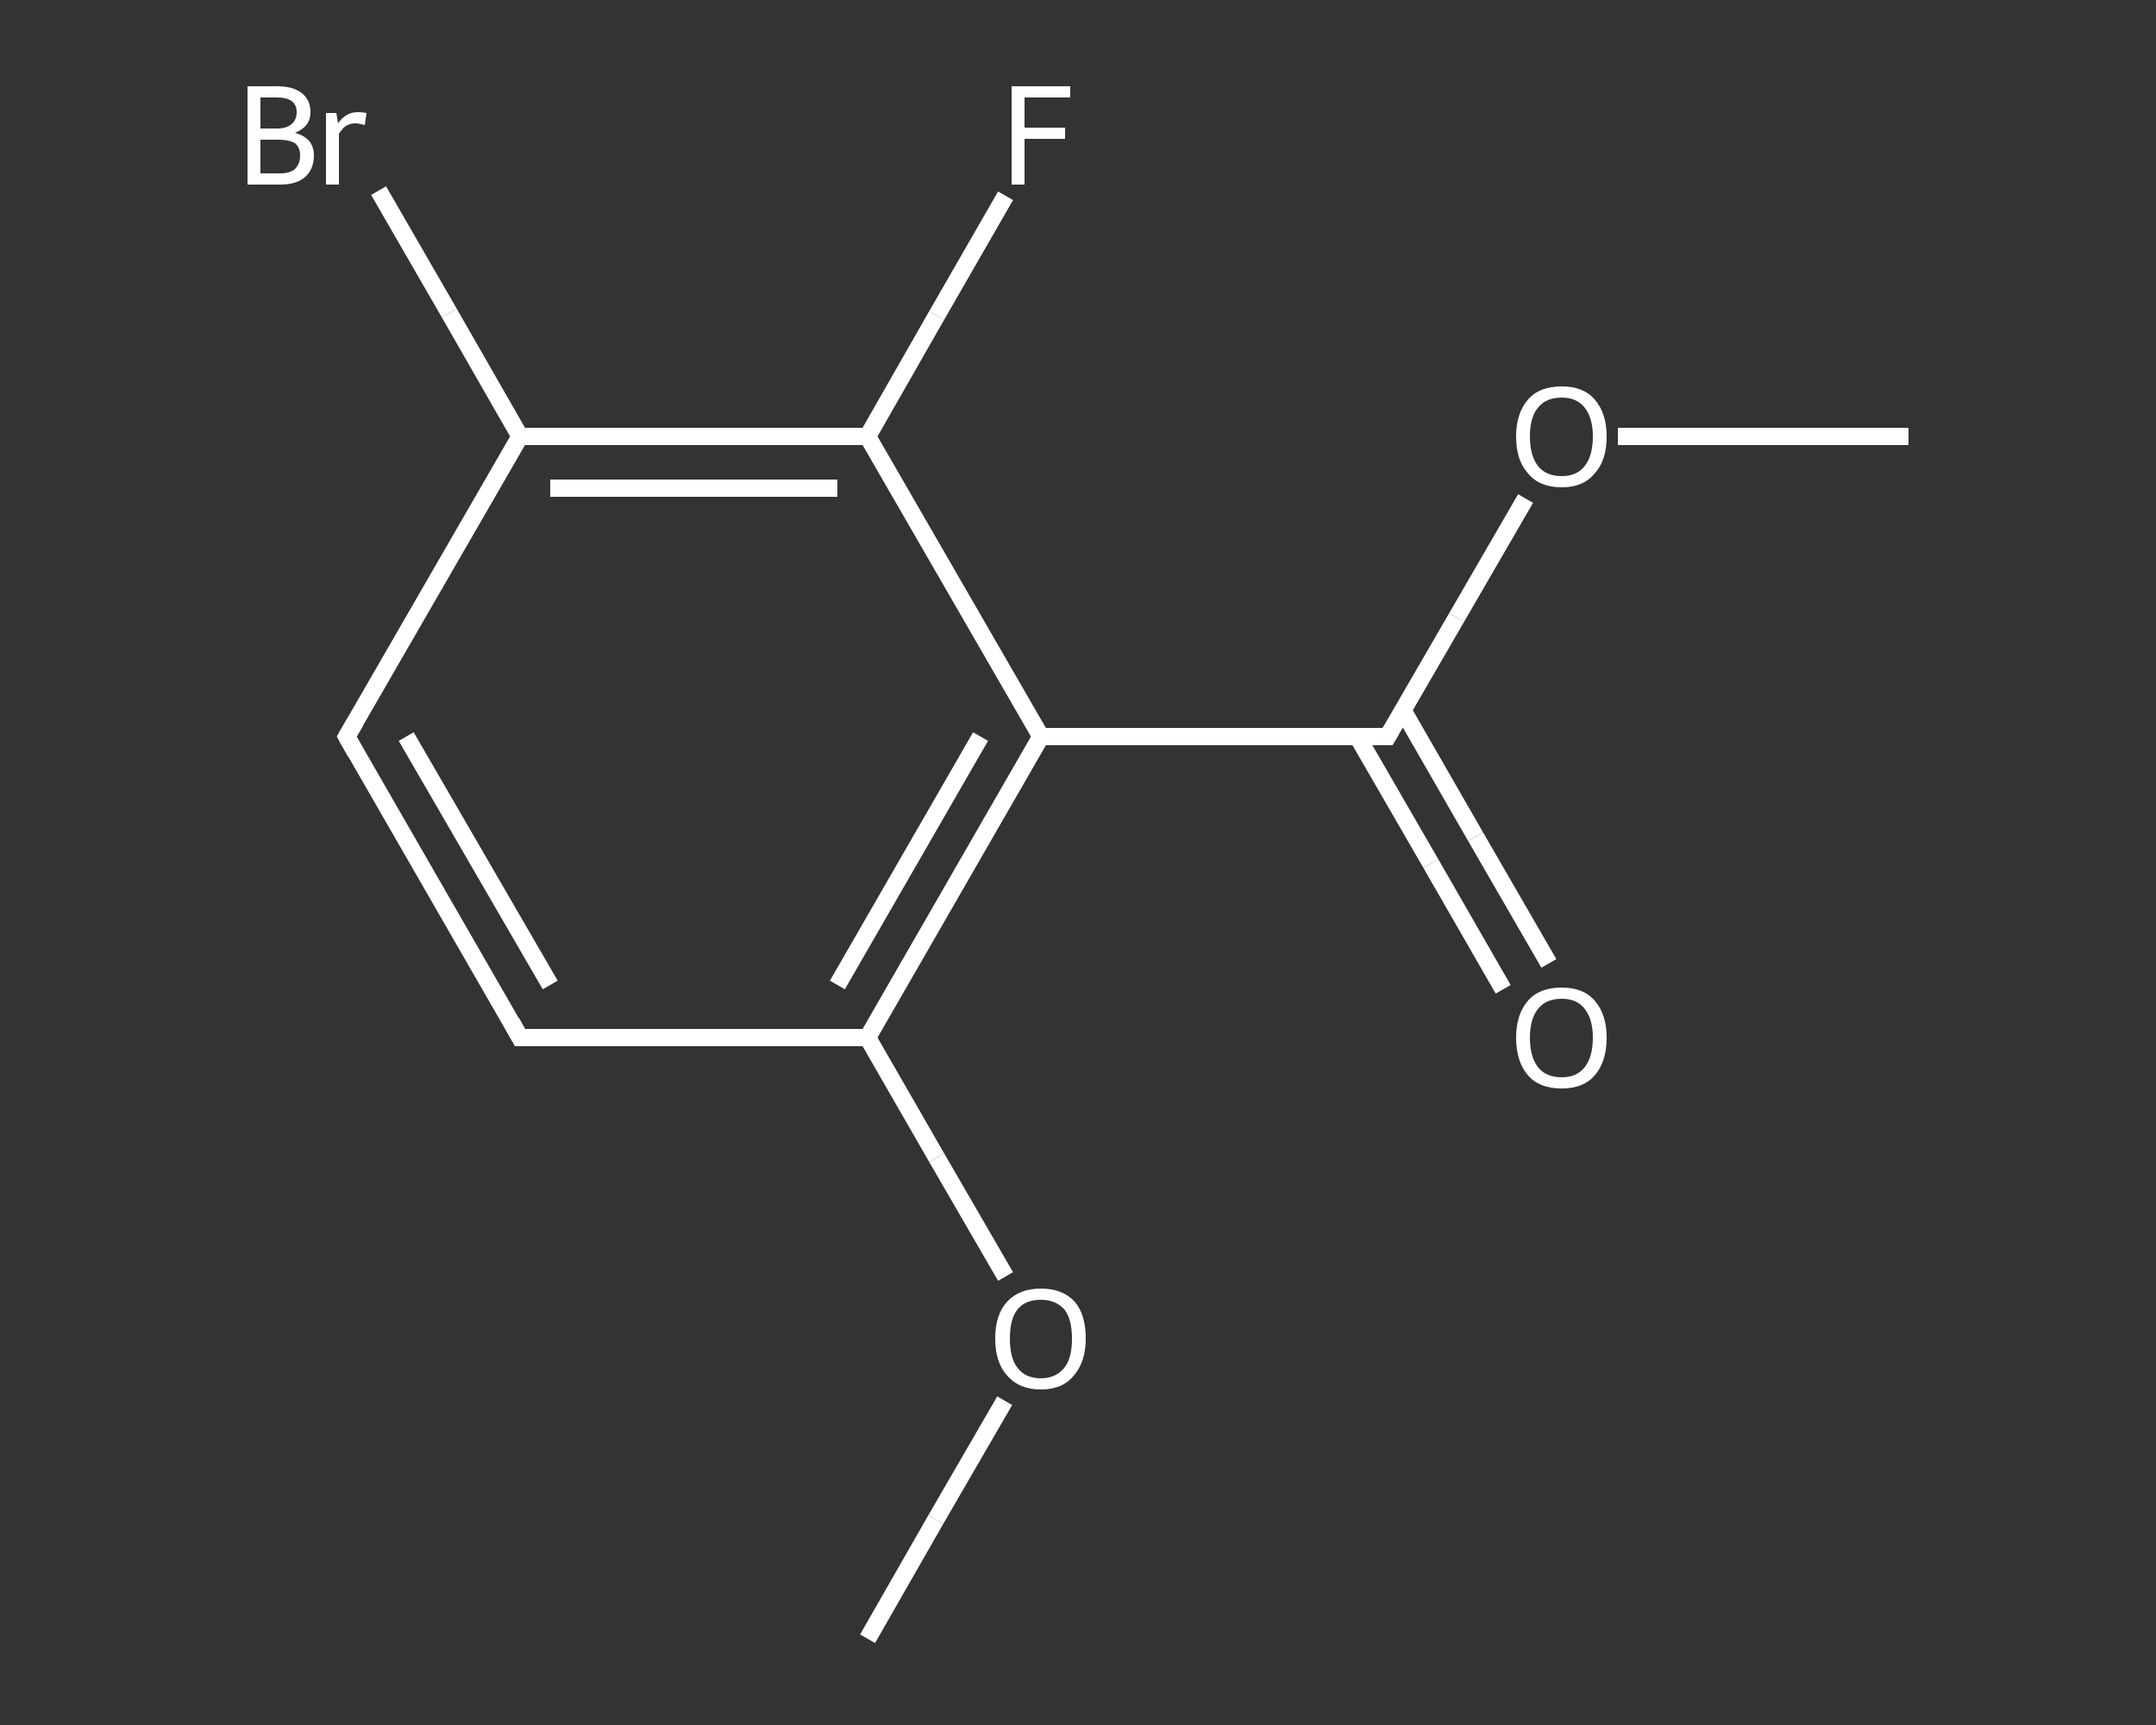<?xml version='1.0' encoding='iso-8859-1'?>
<svg version='1.1' baseProfile='full'
              xmlns='http://www.w3.org/2000/svg'
                      xmlns:rdkit='http://www.rdkit.org/xml'
                      xmlns:xlink='http://www.w3.org/1999/xlink'
                  xml:space='preserve'
width='250px' height='200px' viewBox='0 0 250 200'>
<rect x="0" y="0" width="250" height="200" fill="#333333" stroke="none"/>
<!-- END OF HEADER -->
<rect style='opacity:1.0;fill:transparent;stroke:none' width='250.0' height='200.0' x='0.0' y='0.0'> </rect>
<path class='bond-0 atom-0 atom-1' d='M 221.3,50.6 L 204.5,50.6' style='fill:none;fill-rule:evenodd;stroke:#FFFFFF;stroke-width:2.0px;stroke-linecap:butt;stroke-linejoin:miter;stroke-opacity:1' />
<path class='bond-0 atom-0 atom-1' d='M 204.5,50.6 L 187.6,50.6' style='fill:none;fill-rule:evenodd;stroke:#FFFFFF;stroke-width:2.0px;stroke-linecap:butt;stroke-linejoin:miter;stroke-opacity:1' />
<path class='bond-1 atom-1 atom-2' d='M 176.9,57.8 L 168.9,71.6' style='fill:none;fill-rule:evenodd;stroke:#FFFFFF;stroke-width:2.0px;stroke-linecap:butt;stroke-linejoin:miter;stroke-opacity:1' />
<path class='bond-1 atom-1 atom-2' d='M 168.9,71.6 L 160.9,85.4' style='fill:none;fill-rule:evenodd;stroke:#FFFFFF;stroke-width:2.0px;stroke-linecap:butt;stroke-linejoin:miter;stroke-opacity:1' />
<path class='bond-2 atom-2 atom-3' d='M 157.4,85.4 L 165.9,100.1' style='fill:none;fill-rule:evenodd;stroke:#FFFFFF;stroke-width:2.0px;stroke-linecap:butt;stroke-linejoin:miter;stroke-opacity:1' />
<path class='bond-2 atom-2 atom-3' d='M 165.9,100.1 L 174.3,114.7' style='fill:none;fill-rule:evenodd;stroke:#FFFFFF;stroke-width:2.0px;stroke-linecap:butt;stroke-linejoin:miter;stroke-opacity:1' />
<path class='bond-2 atom-2 atom-3' d='M 162.7,82.4 L 171.1,97.0' style='fill:none;fill-rule:evenodd;stroke:#FFFFFF;stroke-width:2.0px;stroke-linecap:butt;stroke-linejoin:miter;stroke-opacity:1' />
<path class='bond-2 atom-2 atom-3' d='M 171.1,97.0 L 179.6,111.7' style='fill:none;fill-rule:evenodd;stroke:#FFFFFF;stroke-width:2.0px;stroke-linecap:butt;stroke-linejoin:miter;stroke-opacity:1' />
<path class='bond-3 atom-2 atom-4' d='M 160.9,85.4 L 120.7,85.4' style='fill:none;fill-rule:evenodd;stroke:#FFFFFF;stroke-width:2.0px;stroke-linecap:butt;stroke-linejoin:miter;stroke-opacity:1' />
<path class='bond-4 atom-4 atom-5' d='M 120.7,85.4 L 100.6,120.3' style='fill:none;fill-rule:evenodd;stroke:#FFFFFF;stroke-width:2.0px;stroke-linecap:butt;stroke-linejoin:miter;stroke-opacity:1' />
<path class='bond-4 atom-4 atom-5' d='M 113.7,85.4 L 97.1,114.2' style='fill:none;fill-rule:evenodd;stroke:#FFFFFF;stroke-width:2.0px;stroke-linecap:butt;stroke-linejoin:miter;stroke-opacity:1' />
<path class='bond-5 atom-5 atom-6' d='M 100.6,120.3 L 108.6,134.2' style='fill:none;fill-rule:evenodd;stroke:#FFFFFF;stroke-width:2.0px;stroke-linecap:butt;stroke-linejoin:miter;stroke-opacity:1' />
<path class='bond-5 atom-5 atom-6' d='M 108.6,134.2 L 116.6,148.0' style='fill:none;fill-rule:evenodd;stroke:#FFFFFF;stroke-width:2.0px;stroke-linecap:butt;stroke-linejoin:miter;stroke-opacity:1' />
<path class='bond-6 atom-6 atom-7' d='M 116.5,162.4 L 108.5,176.2' style='fill:none;fill-rule:evenodd;stroke:#FFFFFF;stroke-width:2.0px;stroke-linecap:butt;stroke-linejoin:miter;stroke-opacity:1' />
<path class='bond-6 atom-6 atom-7' d='M 108.5,176.2 L 100.6,190.0' style='fill:none;fill-rule:evenodd;stroke:#FFFFFF;stroke-width:2.0px;stroke-linecap:butt;stroke-linejoin:miter;stroke-opacity:1' />
<path class='bond-7 atom-5 atom-8' d='M 100.6,120.3 L 60.3,120.3' style='fill:none;fill-rule:evenodd;stroke:#FFFFFF;stroke-width:2.0px;stroke-linecap:butt;stroke-linejoin:miter;stroke-opacity:1' />
<path class='bond-8 atom-8 atom-9' d='M 60.3,120.3 L 40.2,85.4' style='fill:none;fill-rule:evenodd;stroke:#FFFFFF;stroke-width:2.0px;stroke-linecap:butt;stroke-linejoin:miter;stroke-opacity:1' />
<path class='bond-8 atom-8 atom-9' d='M 63.8,114.2 L 47.1,85.4' style='fill:none;fill-rule:evenodd;stroke:#FFFFFF;stroke-width:2.0px;stroke-linecap:butt;stroke-linejoin:miter;stroke-opacity:1' />
<path class='bond-9 atom-9 atom-10' d='M 40.2,85.4 L 60.3,50.6' style='fill:none;fill-rule:evenodd;stroke:#FFFFFF;stroke-width:2.0px;stroke-linecap:butt;stroke-linejoin:miter;stroke-opacity:1' />
<path class='bond-10 atom-10 atom-11' d='M 60.3,50.6 L 52.1,36.3' style='fill:none;fill-rule:evenodd;stroke:#FFFFFF;stroke-width:2.0px;stroke-linecap:butt;stroke-linejoin:miter;stroke-opacity:1' />
<path class='bond-10 atom-10 atom-11' d='M 52.1,36.3 L 43.9,22.1' style='fill:none;fill-rule:evenodd;stroke:#FFFFFF;stroke-width:2.0px;stroke-linecap:butt;stroke-linejoin:miter;stroke-opacity:1' />
<path class='bond-11 atom-10 atom-12' d='M 60.3,50.6 L 100.6,50.6' style='fill:none;fill-rule:evenodd;stroke:#FFFFFF;stroke-width:2.0px;stroke-linecap:butt;stroke-linejoin:miter;stroke-opacity:1' />
<path class='bond-11 atom-10 atom-12' d='M 63.8,56.6 L 97.1,56.6' style='fill:none;fill-rule:evenodd;stroke:#FFFFFF;stroke-width:2.0px;stroke-linecap:butt;stroke-linejoin:miter;stroke-opacity:1' />
<path class='bond-12 atom-12 atom-13' d='M 100.6,50.6 L 108.6,36.6' style='fill:none;fill-rule:evenodd;stroke:#FFFFFF;stroke-width:2.0px;stroke-linecap:butt;stroke-linejoin:miter;stroke-opacity:1' />
<path class='bond-12 atom-12 atom-13' d='M 108.6,36.6 L 116.6,22.7' style='fill:none;fill-rule:evenodd;stroke:#FFFFFF;stroke-width:2.0px;stroke-linecap:butt;stroke-linejoin:miter;stroke-opacity:1' />
<path class='bond-13 atom-12 atom-4' d='M 100.6,50.6 L 120.7,85.4' style='fill:none;fill-rule:evenodd;stroke:#FFFFFF;stroke-width:2.0px;stroke-linecap:butt;stroke-linejoin:miter;stroke-opacity:1' />
<path d='M 161.3,84.7 L 160.9,85.4 L 158.9,85.4' style='fill:none;stroke:#FFFFFF;stroke-width:2.0px;stroke-linecap:butt;stroke-linejoin:miter;stroke-opacity:1;' />
<path d='M 62.3,120.3 L 60.3,120.3 L 59.3,118.5' style='fill:none;stroke:#FFFFFF;stroke-width:2.0px;stroke-linecap:butt;stroke-linejoin:miter;stroke-opacity:1;' />
<path d='M 41.2,87.2 L 40.2,85.4 L 41.2,83.7' style='fill:none;stroke:#FFFFFF;stroke-width:2.0px;stroke-linecap:butt;stroke-linejoin:miter;stroke-opacity:1;' />
<path class='atom-1' d='M 175.8 50.6
Q 175.8 47.9, 177.2 46.3
Q 178.5 44.8, 181.1 44.8
Q 183.6 44.8, 184.9 46.3
Q 186.3 47.9, 186.3 50.6
Q 186.3 53.4, 184.9 54.9
Q 183.6 56.5, 181.1 56.5
Q 178.5 56.5, 177.2 54.9
Q 175.8 53.4, 175.8 50.6
M 181.1 55.2
Q 182.8 55.2, 183.7 54.1
Q 184.7 52.9, 184.7 50.6
Q 184.7 48.4, 183.7 47.2
Q 182.8 46.1, 181.1 46.1
Q 179.3 46.1, 178.4 47.2
Q 177.4 48.3, 177.4 50.6
Q 177.4 52.9, 178.4 54.1
Q 179.3 55.2, 181.1 55.2
' fill='#FFFFFF'/>
<path class='atom-3' d='M 175.8 120.3
Q 175.8 117.6, 177.2 116.0
Q 178.5 114.5, 181.1 114.5
Q 183.6 114.5, 184.9 116.0
Q 186.3 117.6, 186.3 120.3
Q 186.3 123.1, 184.9 124.7
Q 183.6 126.2, 181.1 126.2
Q 178.5 126.2, 177.2 124.7
Q 175.8 123.1, 175.8 120.3
M 181.1 124.9
Q 182.8 124.9, 183.7 123.8
Q 184.7 122.6, 184.7 120.3
Q 184.7 118.1, 183.7 116.9
Q 182.8 115.8, 181.1 115.8
Q 179.3 115.8, 178.4 116.9
Q 177.4 118.1, 177.4 120.3
Q 177.4 122.6, 178.4 123.8
Q 179.3 124.9, 181.1 124.9
' fill='#FFFFFF'/>
<path class='atom-6' d='M 115.4 155.2
Q 115.4 152.4, 116.8 150.9
Q 118.2 149.4, 120.7 149.4
Q 123.2 149.4, 124.6 150.9
Q 125.9 152.4, 125.9 155.2
Q 125.9 157.9, 124.5 159.5
Q 123.2 161.1, 120.7 161.1
Q 118.2 161.1, 116.8 159.5
Q 115.4 158.0, 115.4 155.2
M 120.7 159.8
Q 122.4 159.8, 123.4 158.6
Q 124.3 157.5, 124.3 155.2
Q 124.3 152.9, 123.4 151.8
Q 122.4 150.7, 120.7 150.7
Q 118.9 150.7, 118.0 151.8
Q 117.1 152.9, 117.1 155.2
Q 117.1 157.5, 118.0 158.6
Q 118.9 159.8, 120.7 159.8
' fill='#FFFFFF'/>
<path class='atom-11' d='M 34.2 15.4
Q 35.3 15.7, 35.9 16.4
Q 36.4 17.1, 36.4 18.0
Q 36.4 19.6, 35.4 20.5
Q 34.4 21.4, 32.5 21.4
L 28.7 21.4
L 28.7 10.0
L 32.1 10.0
Q 34.0 10.0, 35.0 10.8
Q 36.0 11.6, 36.0 13.0
Q 36.0 14.7, 34.2 15.4
M 30.2 11.3
L 30.2 14.9
L 32.1 14.9
Q 33.2 14.9, 33.8 14.4
Q 34.4 13.9, 34.4 13.0
Q 34.4 11.3, 32.1 11.3
L 30.2 11.3
M 32.5 20.1
Q 33.6 20.1, 34.2 19.6
Q 34.8 19.0, 34.8 18.0
Q 34.8 17.1, 34.2 16.6
Q 33.5 16.2, 32.3 16.2
L 30.2 16.2
L 30.2 20.1
L 32.5 20.1
' fill='#FFFFFF'/>
<path class='atom-11' d='M 39.0 13.1
L 39.2 14.3
Q 40.1 13.0, 41.5 13.0
Q 41.9 13.0, 42.5 13.1
L 42.3 14.5
Q 41.6 14.3, 41.2 14.3
Q 40.6 14.3, 40.1 14.6
Q 39.7 14.9, 39.3 15.5
L 39.3 21.4
L 37.8 21.4
L 37.8 13.1
L 39.0 13.1
' fill='#FFFFFF'/>
<path class='atom-13' d='M 117.3 10.0
L 124.1 10.0
L 124.1 11.3
L 118.8 11.3
L 118.8 14.8
L 123.5 14.8
L 123.5 16.1
L 118.8 16.1
L 118.8 21.4
L 117.3 21.4
L 117.3 10.0
' fill='#FFFFFF'/>
</svg>
